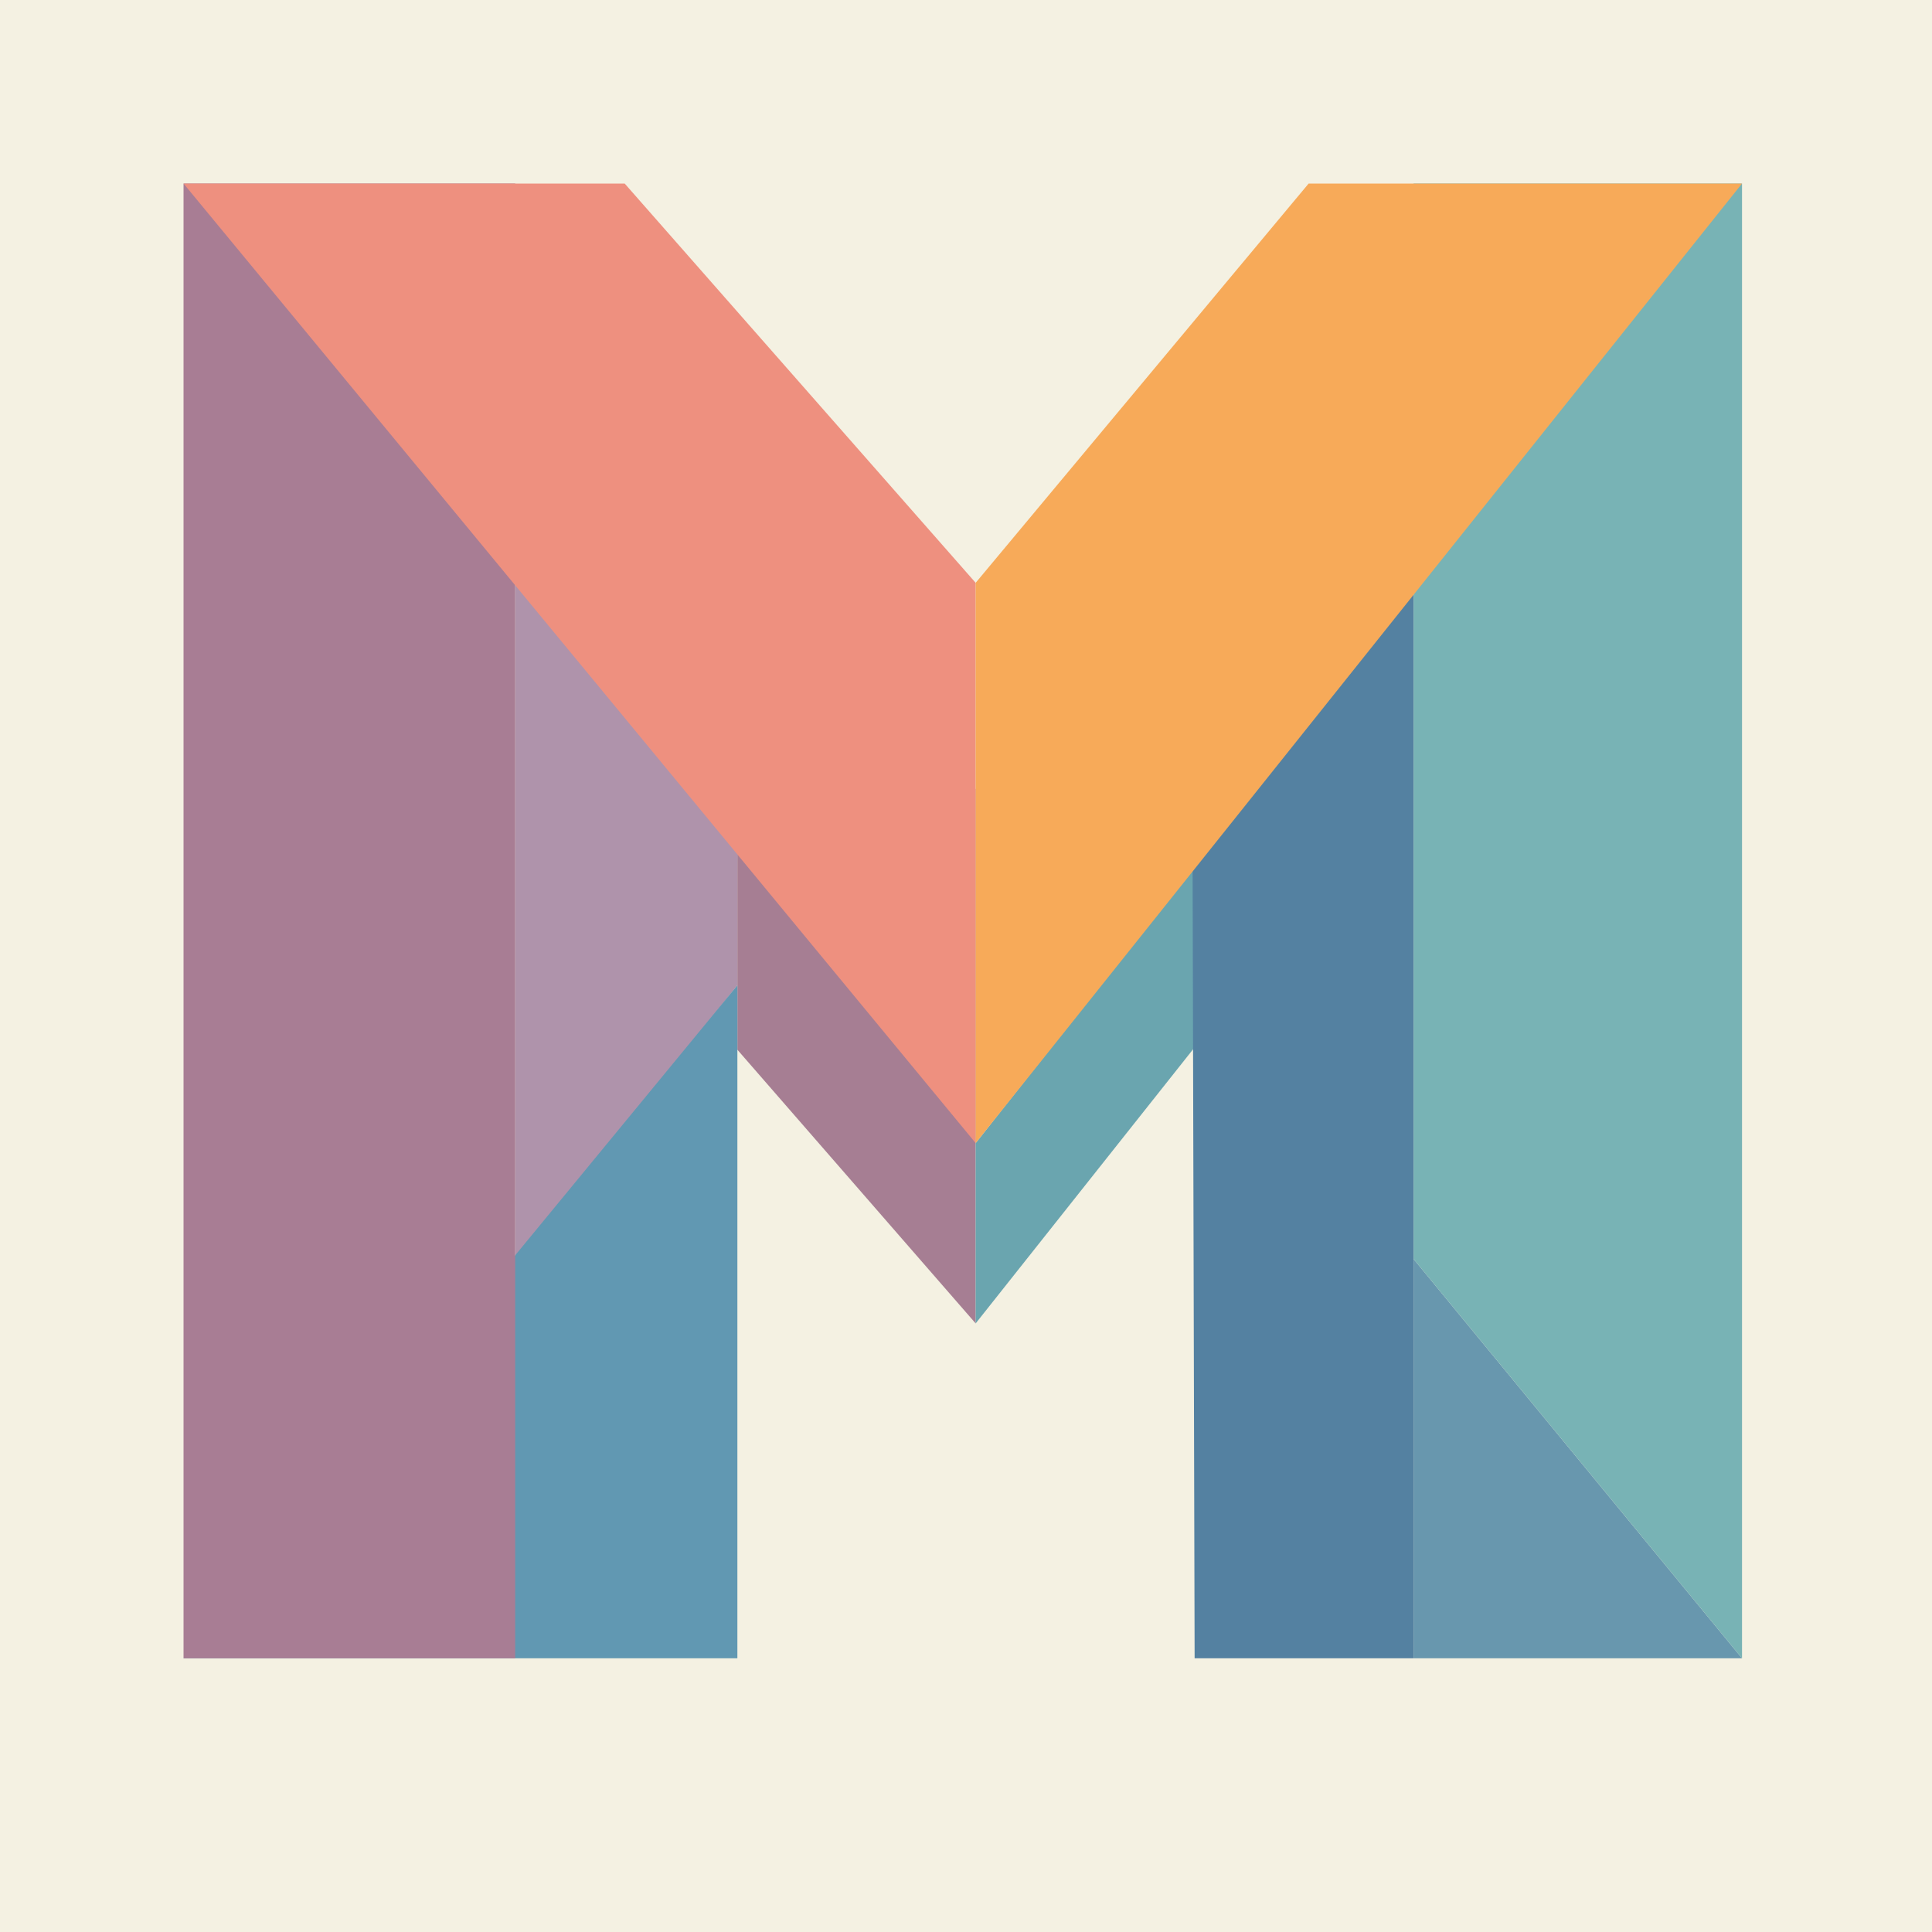 <?xml version="1.0" encoding="UTF-8" standalone="no"?>
<svg
   width="600mm"
   height="600mm"
   viewBox="0 0 600 600"
   version="1.1"
   id="svg1"
   xml:space="preserve"
   xmlns="http://www.w3.org/2000/svg"
   xmlns:svg="http://www.w3.org/2000/svg"><defs
     id="defs1" /><g
     id="layer1"><rect
       style="display:inline;fill:#f4f1e2;fill-opacity:1;stroke:none;stroke-width:2.717"
       id="rect10"
       width="600"
       height="600"
       x="-3.5527137e-15"
       y="0" /><path
       style="fill:#af93ab;fill-opacity:1;stroke:none;stroke-width:2.575"
       d="m 160,155 2.1e-4,237.35 L 229,306 V 155 Z"
       id="path4" /><path
       style="fill:#a67e93;fill-opacity:1;stroke:none;stroke-width:2.575"
       d="m 229,245 v 81 l 74,85 V 245 Z"
       id="path5" /><path
       style="fill:#6198b2;fill-opacity:1;stroke:none;stroke-width:2.575"
       d="M 229,306 V 515 H 57 Z"
       id="path6" /><path
       style="display:inline;fill:#6aa5af;fill-opacity:1;stroke:none;stroke-width:2.575"
       d="m 303,355 v 56 l 69,-87 -1,-55 z"
       id="path7" /><path
       style="display:inline;fill:#5481a1;fill-opacity:1;stroke:none;stroke-width:2.575"
       d="M 439,125.053 370,125 l 1,390 h 68 z"
       id="path8" /><path
       style="display:inline;fill:#6897ae;fill-opacity:1;stroke:none;stroke-width:2.575"
       d="M 439,391.001 541,515 H 439 Z"
       id="path9" /><path
       style="display:inline;fill:#a87d94;fill-opacity:1;stroke:none;stroke-width:2.575"
       d="M 57,57 H 160 l 2.1e-4,458 H 57 Z"
       id="path3" /><path
       style="fill:#ee907f;fill-opacity:1;stroke:none;stroke-width:2.575"
       d="M 57,57 H 194 L 303,181 V 355 Z"
       id="path1" /><path
       style="display:inline;fill:#78b3b5;fill-opacity:1;stroke:none;stroke-width:2.575"
       d="M 439,391.001 V 57 h 102 v 458 z"
       id="path10" /><path
       style="fill:#f7aa59;fill-opacity:1;stroke:none;stroke-width:2.575"
       d="M 303,181 V 355 L 541,57 H 406.409 Z"
       id="path2" /></g></svg>
